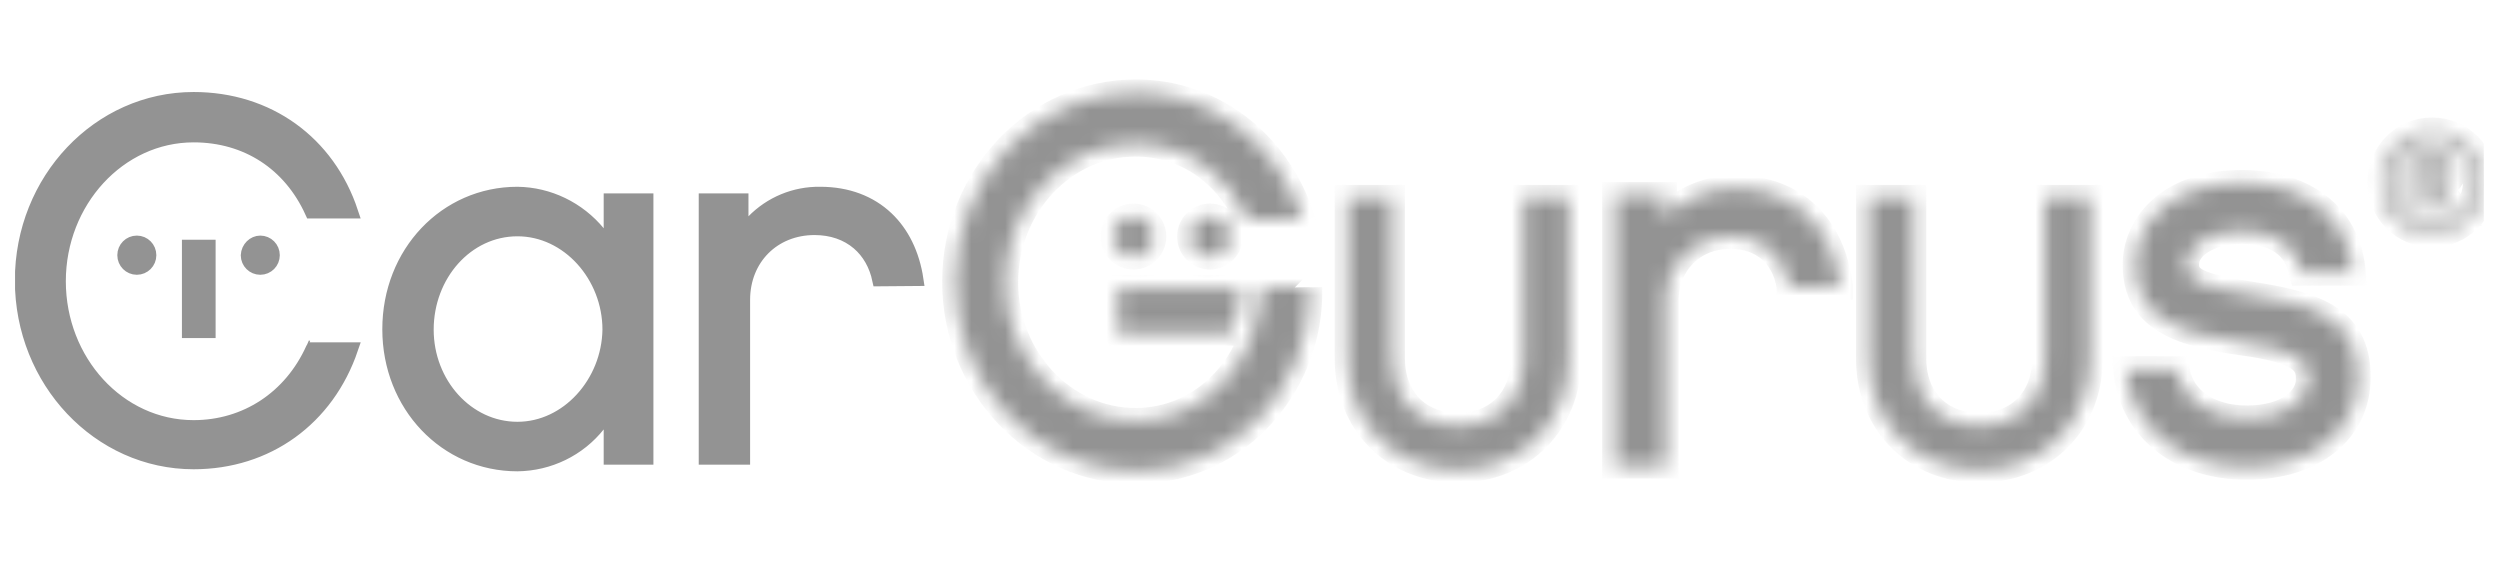 <svg fill="none" viewBox="0 0 148 34" height="34" width="148" xmlns="http://www.w3.org/2000/svg">
  <g clip-path="url(#clip0_9006_10772)" id="cargurus-logo-dark">
    <g id="Vector">
      <path fill="#939393" d="M18.469 20.648L18.472 20.643H20.829C19.402 24.831 15.826 27.404 11.462 27.404C5.835 27.404 1.256 22.565 1.256 16.601C1.256 10.639 5.834 5.823 11.462 5.823C15.877 5.823 19.451 8.398 20.83 12.559H18.428C17.138 9.718 14.594 8.052 11.462 8.052C7.069 8.052 3.521 11.943 3.521 16.65C3.521 21.357 7.044 25.248 11.462 25.248C14.532 25.248 17.169 23.52 18.469 20.648ZM36.041 19.522V19.516C36.041 16.357 33.618 13.613 30.633 13.613C27.644 13.613 25.298 16.288 25.298 19.516C25.298 22.701 27.674 25.346 30.633 25.346C33.567 25.346 35.989 22.654 36.041 19.522ZM35.467 13.773L36.114 14.562V13.539V13.538V13.537V13.536V13.535V13.534V13.533V13.532V13.531V13.53V13.529V13.528V13.527V13.526V13.525V13.524V13.522V13.521V13.52V13.519V13.517V13.516V13.514V13.513V13.511V13.51V13.508V13.507V13.505V13.503V13.501V13.499V13.498V13.496V13.494V13.492V13.49V13.488V13.486V13.484V13.481V13.479V13.477V13.475V13.472V13.47V13.467V13.465V13.463V13.46V13.458V13.455V13.452V13.45V13.447V13.444V13.442V13.439V13.436V13.433V13.43V13.427V13.424V13.421V13.418V13.415V13.412V13.409V13.406V13.403V13.399V13.396V13.393V13.389V13.386V13.383V13.379V13.376V13.372V13.369V13.365V13.362V13.358V13.354V13.351V13.347V13.343V13.34V13.336V13.332V13.328V13.324V13.32V13.316V13.312V13.308V13.304V13.3V13.296V13.292V13.288V13.284V13.28V13.275V13.271V13.267V13.263V13.258V13.254V13.25V13.245V13.241V13.236V13.232V13.227V13.223V13.219V13.214V13.209V13.205V13.2V13.195V13.191V13.186V13.181V13.177V13.172V13.167V13.162V13.157V13.152V13.148V13.143V13.138V13.133V13.128V13.123V13.118V13.113V13.108V13.103V13.098V13.092V13.087V13.082V13.077V13.072V13.067V13.062V13.056V13.051V13.046V13.04V13.035V13.03V13.024V13.019V13.014V13.008V13.003V12.998V12.992V12.987V12.981V12.976V12.97V12.965V12.959V12.954V12.948V12.943V12.937V12.931V12.926V12.92V12.915V12.909V12.903V12.898V12.892V12.886V12.88V12.875V12.869V12.863V12.857V12.852V12.846V12.84V12.834V12.829V12.823V12.817V12.811V12.805V12.799V12.793V12.787V12.782V12.776V12.77V12.764V12.758V12.752V12.746V12.74V12.734V12.728V12.722V12.716V12.71V12.704V12.698V12.692V12.686V12.68V12.674V12.668V12.662V12.656V12.65V12.644V12.638V12.632V12.626V12.62V12.614V12.608V12.602V12.596V12.59V12.584V12.577V12.571V12.565V12.559V12.553V12.547V12.541V12.535V12.529V12.523V12.516V12.51V12.504V12.498V12.492V12.486V12.48V12.474V12.468V12.461V12.455V12.449V12.443V12.437V12.431V12.425V12.419V12.413V12.407V12.401V12.395V12.389V12.383V12.376V12.37V12.364V12.358V12.352V12.346V12.34V12.334V12.328V12.322V12.316V12.31V12.304V12.298V12.292V12.286V12.28V12.274V12.268V12.262V12.256V12.25V12.244V12.238V12.232V12.226V12.221V12.215V12.209V12.203V12.197V12.191V12.185V12.179V12.174V12.168V12.162V12.156V12.15V12.145V12.139V12.133V12.127V12.122V12.116V12.11V12.104V12.099V12.093V12.087V12.082V12.076V12.07V12.065V12.059V12.054V12.048V12.043V12.037V12.032V12.026V12.021V12.015V12.01V12.004V11.999V11.993V11.988V11.982V11.977V11.972V11.966V11.961V11.956V11.95V11.945V11.94V11.935V11.93V11.924V11.919V11.914V11.909V11.904V11.899V11.894V11.889V11.883V11.878V11.873V11.868V11.864V11.858V11.854V11.849V11.844V11.839V11.834V11.829V11.825L38.306 11.825V27.134H36.114V25.395V24.345L35.462 25.166C34.291 26.645 32.52 27.503 30.631 27.526C26.367 27.525 23.009 24.007 23.009 19.492C23.009 14.951 26.368 11.434 30.631 11.433C32.495 11.456 34.268 12.313 35.467 13.773ZM48.556 11.433H48.561C50.184 11.433 51.529 11.961 52.513 12.892C53.434 13.762 54.063 15.006 54.294 16.555L52.016 16.574C51.827 15.687 51.408 14.951 50.793 14.423C50.118 13.844 49.232 13.539 48.22 13.539C45.802 13.539 44.03 15.32 44.03 17.753V27.134H41.741V11.825H43.933V12.829V13.73L44.559 13.086C45.61 12.007 47.048 11.41 48.556 11.433ZM11.146 14.568H12.388V19.639H11.146V14.568ZM15.409 14.323C15.84 14.323 16.188 14.673 16.188 15.107C16.188 15.541 15.84 15.891 15.409 15.891C14.979 15.891 14.633 15.545 14.629 15.114C14.65 14.665 15.011 14.323 15.409 14.323ZM8.101 14.323C8.532 14.323 8.88 14.673 8.88 15.107C8.88 15.541 8.532 15.891 8.101 15.891C7.669 15.891 7.321 15.541 7.321 15.107C7.321 14.673 7.669 14.323 8.101 14.323Z"></path>
      <path stroke-width="0.752" stroke="#939393" d="M18.137 20.496L18.21 20.528M18.469 20.648L18.472 20.643H20.829C19.402 24.831 15.826 27.404 11.462 27.404C5.835 27.404 1.256 22.565 1.256 16.601C1.256 10.639 5.834 5.823 11.462 5.823C15.877 5.823 19.451 8.398 20.83 12.559H18.428C17.138 9.718 14.594 8.052 11.462 8.052C7.069 8.052 3.521 11.943 3.521 16.65C3.521 21.357 7.044 25.248 11.462 25.248C14.532 25.248 17.169 23.52 18.469 20.648ZM36.041 19.522V19.516C36.041 16.357 33.618 13.613 30.633 13.613C27.644 13.613 25.298 16.288 25.298 19.516C25.298 22.701 27.674 25.346 30.633 25.346C33.567 25.346 35.989 22.654 36.041 19.522ZM35.467 13.773L36.114 14.562V13.539V13.538V13.537V13.536V13.535V13.534V13.533V13.532V13.531V13.53V13.529V13.528V13.527V13.526V13.525V13.524V13.522V13.521V13.52V13.519V13.517V13.516V13.514V13.513V13.511V13.51V13.508V13.507V13.505V13.503V13.501V13.499V13.498V13.496V13.494V13.492V13.49V13.488V13.486V13.484V13.481V13.479V13.477V13.475V13.472V13.47V13.467V13.465V13.463V13.46V13.458V13.455V13.452V13.45V13.447V13.444V13.442V13.439V13.436V13.433V13.43V13.427V13.424V13.421V13.418V13.415V13.412V13.409V13.406V13.403V13.399V13.396V13.393V13.389V13.386V13.383V13.379V13.376V13.372V13.369V13.365V13.362V13.358V13.354V13.351V13.347V13.343V13.34V13.336V13.332V13.328V13.324V13.32V13.316V13.312V13.308V13.304V13.3V13.296V13.292V13.288V13.284V13.28V13.275V13.271V13.267V13.263V13.258V13.254V13.25V13.245V13.241V13.236V13.232V13.227V13.223V13.219V13.214V13.209V13.205V13.2V13.195V13.191V13.186V13.181V13.177V13.172V13.167V13.162V13.157V13.152V13.148V13.143V13.138V13.133V13.128V13.123V13.118V13.113V13.108V13.103V13.098V13.092V13.087V13.082V13.077V13.072V13.067V13.062V13.056V13.051V13.046V13.04V13.035V13.03V13.024V13.019V13.014V13.008V13.003V12.998V12.992V12.987V12.981V12.976V12.97V12.965V12.959V12.954V12.948V12.943V12.937V12.931V12.926V12.92V12.915V12.909V12.903V12.898V12.892V12.886V12.88V12.875V12.869V12.863V12.857V12.852V12.846V12.84V12.834V12.829V12.823V12.817V12.811V12.805V12.799V12.793V12.787V12.782V12.776V12.77V12.764V12.758V12.752V12.746V12.74V12.734V12.728V12.722V12.716V12.71V12.704V12.698V12.692V12.686V12.68V12.674V12.668V12.662V12.656V12.65V12.644V12.638V12.632V12.626V12.62V12.614V12.608V12.602V12.596V12.59V12.584V12.577V12.571V12.565V12.559V12.553V12.547V12.541V12.535V12.529V12.523V12.516V12.51V12.504V12.498V12.492V12.486V12.48V12.474V12.468V12.461V12.455V12.449V12.443V12.437V12.431V12.425V12.419V12.413V12.407V12.401V12.395V12.389V12.383V12.376V12.37V12.364V12.358V12.352V12.346V12.34V12.334V12.328V12.322V12.316V12.31V12.304V12.298V12.292V12.286V12.28V12.274V12.268V12.262V12.256V12.25V12.244V12.238V12.232V12.226V12.221V12.215V12.209V12.203V12.197V12.191V12.185V12.179V12.174V12.168V12.162V12.156V12.15V12.145V12.139V12.133V12.127V12.122V12.116V12.11V12.104V12.099V12.093V12.087V12.082V12.076V12.07V12.065V12.059V12.054V12.048V12.043V12.037V12.032V12.026V12.021V12.015V12.01V12.004V11.999V11.993V11.988V11.982V11.977V11.972V11.966V11.961V11.956V11.95V11.945V11.94V11.935V11.93V11.924V11.919V11.914V11.909V11.904V11.899V11.894V11.889V11.883V11.878V11.873V11.868V11.864V11.858V11.854V11.849V11.844V11.839V11.834V11.829V11.825L38.306 11.825V27.134H36.114V25.395V24.345L35.462 25.166C34.291 26.645 32.52 27.503 30.631 27.526C26.367 27.525 23.009 24.007 23.009 19.492C23.009 14.951 26.368 11.434 30.631 11.433C32.495 11.456 34.268 12.313 35.467 13.773ZM48.556 11.433H48.561C50.184 11.433 51.529 11.961 52.513 12.892C53.434 13.762 54.063 15.006 54.294 16.555L52.016 16.574C51.827 15.687 51.408 14.951 50.793 14.423C50.118 13.844 49.232 13.539 48.22 13.539C45.802 13.539 44.03 15.32 44.03 17.753V27.134H41.741V11.825H43.933V12.829V13.73L44.559 13.086C45.61 12.007 47.048 11.41 48.556 11.433ZM11.146 14.568H12.388V19.639H11.146V14.568ZM15.409 14.323C15.84 14.323 16.188 14.673 16.188 15.107C16.188 15.541 15.84 15.891 15.409 15.891C14.979 15.891 14.633 15.545 14.629 15.114C14.65 14.665 15.011 14.323 15.409 14.323ZM8.101 14.323C8.532 14.323 8.88 14.673 8.88 15.107C8.88 15.541 8.532 15.891 8.101 15.891C7.669 15.891 7.321 15.541 7.321 15.107C7.321 14.673 7.669 14.323 8.101 14.323Z"></path>
    </g>
    <g id="Mask group">
      <mask height="23" width="92" y="5" x="56" maskUnits="userSpaceOnUse" style="mask-type:luminance" id="mask0_9006_10772">
        <g id="Group">
          <path fill="white" d="M117.182 27.82C113.382 27.82 110.629 25.052 110.629 21.23V11.701H113.284V21.23C113.284 23.606 114.843 25.199 117.182 25.199C119.495 25.199 121.055 23.606 121.055 21.23V11.701H123.734V21.23C123.734 25.027 120.982 27.82 117.182 27.82ZM86.319 27.82C82.519 27.82 79.766 25.052 79.766 21.23V11.701H82.421V21.23C82.421 23.606 83.98 25.199 86.319 25.199C88.632 25.199 90.192 23.606 90.192 21.23V11.701H92.871V21.23C92.847 25.027 90.094 27.82 86.319 27.82ZM133.161 17.409C130.019 16.919 129.434 16.503 129.434 15.645C129.434 14.543 130.871 13.685 132.722 13.685C134.647 13.685 135.914 14.543 136.206 15.988L136.254 16.16H139.299L139.275 15.89C138.934 12.779 136.425 10.819 132.722 10.819C128.387 10.819 126.414 13.342 126.414 15.67C126.414 18.756 128.801 19.736 132.649 20.275C136.376 20.765 136.669 21.524 136.669 22.455C136.669 23.606 135.426 24.758 133.015 24.758C130.822 24.758 129.215 23.68 128.898 22.014L128.874 21.843H125.853L125.878 22.112C126.316 25.468 129.117 27.648 133.015 27.648C136.937 27.648 139.592 25.517 139.592 22.332C139.616 18.732 136.815 17.972 133.161 17.409ZM66.174 17.041V19.712H72.823L72.897 19.589C73.091 19.173 73.238 18.732 73.311 18.291C73.384 17.874 73.457 17.458 73.457 17.041H66.174ZM74.65 17.041C74.504 21.524 71.289 24.905 67.221 24.905C62.983 24.905 59.523 21.206 59.523 16.723C59.523 12.191 62.983 8.517 67.221 8.517C70.095 8.517 72.556 10.158 73.822 12.902L73.871 13.024H77.111L77.013 12.706C75.478 8.296 71.654 5.455 67.245 5.455C61.326 5.455 56.527 10.501 56.527 16.674C56.527 22.847 61.326 27.893 67.245 27.893C69.949 27.893 72.531 26.815 74.431 24.88C76.477 22.798 77.598 19.956 77.525 17.017C77.525 17.041 74.65 17.041 74.65 17.041ZM102.785 11.138C101.178 11.113 99.643 11.75 98.522 12.902V11.53H95.6V27.575H98.62V17.825C98.62 15.596 100.228 13.979 102.444 13.979C104.32 13.979 105.635 15.106 105.928 16.968V17.017L108.924 16.992V16.919C108.51 13.367 106.195 11.138 102.785 11.138ZM144.61 11.26C144.585 11.211 144.561 11.162 144.512 11.113C144.488 11.064 144.439 11.04 144.391 11.015C144.634 10.966 144.877 10.844 145.048 10.648C145.195 10.452 145.268 10.232 145.268 9.987C145.292 9.693 145.17 9.399 144.926 9.227C144.61 9.031 144.245 8.933 143.879 8.958H142.685V12.657H143.319V11.187H143.635C143.684 11.187 143.733 11.187 143.806 11.211C143.83 11.236 143.879 11.26 143.903 11.285L144.731 12.534C144.78 12.608 144.853 12.632 144.926 12.632H145.535L144.61 11.26ZM143.806 10.697H143.319V9.423H143.854C143.976 9.423 144.098 9.423 144.22 9.472C144.318 9.497 144.391 9.521 144.464 9.595C144.512 9.644 144.561 9.717 144.585 9.791C144.61 9.889 144.634 9.962 144.634 10.06C144.634 10.232 144.585 10.428 144.439 10.55C144.269 10.672 144.025 10.721 143.806 10.697ZM67.099 12.804C67.757 12.804 68.293 13.342 68.293 14.004C68.293 14.665 67.757 15.204 67.099 15.204C66.441 15.204 65.906 14.665 65.906 14.004C65.906 13.342 66.441 12.804 67.099 12.804ZM71.63 12.804C72.288 12.804 72.823 13.342 72.823 14.004C72.823 14.665 72.288 15.204 71.63 15.204C70.972 15.204 70.436 14.665 70.436 14.004C70.436 13.342 70.972 12.804 71.63 12.804ZM143.976 13.881C142.271 13.881 140.907 12.51 140.907 10.795C140.907 9.08 142.271 7.708 143.976 7.708C145.681 7.708 147.046 9.08 147.046 10.795C147.046 12.51 145.681 13.881 143.976 13.881ZM143.976 8.223C142.564 8.223 141.395 9.374 141.419 10.819C141.419 12.24 142.564 13.416 144 13.392C145.414 13.392 146.558 12.24 146.558 10.795C146.558 9.374 145.389 8.223 143.976 8.223Z" id="Vector_2"></path>
        </g>
      </mask>
      <g mask="url(#mask0_9006_10772)">
        <path stroke-width="1.505" stroke="#939393" fill="#939393" d="M117.182 27.82C113.382 27.82 110.629 25.052 110.629 21.23V11.701H113.284V21.23C113.284 23.606 114.843 25.199 117.182 25.199C119.495 25.199 121.055 23.606 121.055 21.23V11.701H123.734V21.23C123.734 25.027 120.982 27.82 117.182 27.82ZM86.319 27.82C82.519 27.82 79.766 25.052 79.766 21.23V11.701H82.421V21.23C82.421 23.606 83.98 25.199 86.319 25.199C88.632 25.199 90.192 23.606 90.192 21.23V11.701H92.871V21.23C92.847 25.027 90.094 27.82 86.319 27.82ZM133.161 17.409C130.019 16.919 129.434 16.503 129.434 15.645C129.434 14.543 130.871 13.685 132.722 13.685C134.647 13.685 135.914 14.543 136.206 15.988L136.254 16.16H139.299L139.275 15.89C138.934 12.779 136.425 10.819 132.722 10.819C128.387 10.819 126.414 13.342 126.414 15.67C126.414 18.756 128.801 19.736 132.649 20.275C136.376 20.765 136.669 21.524 136.669 22.455C136.669 23.606 135.426 24.758 133.015 24.758C130.822 24.758 129.215 23.68 128.898 22.014L128.874 21.843H125.853L125.878 22.112C126.316 25.468 129.117 27.648 133.015 27.648C136.937 27.648 139.592 25.517 139.592 22.332C139.616 18.732 136.815 17.972 133.161 17.409ZM66.174 17.041V19.712H72.823L72.897 19.589C73.091 19.173 73.238 18.732 73.311 18.291C73.384 17.874 73.457 17.458 73.457 17.041H66.174ZM74.65 17.041C74.504 21.524 71.289 24.905 67.221 24.905C62.983 24.905 59.523 21.206 59.523 16.723C59.523 12.191 62.983 8.517 67.221 8.517C70.095 8.517 72.556 10.158 73.822 12.902L73.871 13.024H77.111L77.013 12.706C75.478 8.296 71.654 5.455 67.245 5.455C61.326 5.455 56.527 10.501 56.527 16.674C56.527 22.847 61.326 27.893 67.245 27.893C69.949 27.893 72.531 26.815 74.431 24.88C76.477 22.798 77.598 19.956 77.525 17.017C77.525 17.041 74.65 17.041 74.65 17.041ZM102.785 11.138C101.178 11.113 99.643 11.75 98.522 12.902V11.53H95.6V27.575H98.62V17.825C98.62 15.596 100.228 13.979 102.444 13.979C104.32 13.979 105.635 15.106 105.928 16.968V17.017L108.924 16.992V16.919C108.51 13.367 106.195 11.138 102.785 11.138ZM144.61 11.26C144.585 11.211 144.561 11.162 144.512 11.113C144.488 11.064 144.439 11.04 144.391 11.015C144.634 10.966 144.877 10.844 145.048 10.648C145.195 10.452 145.268 10.232 145.268 9.987C145.292 9.693 145.17 9.399 144.926 9.227C144.61 9.031 144.245 8.933 143.879 8.958H142.685V12.657H143.319V11.187H143.635C143.684 11.187 143.733 11.187 143.806 11.211C143.83 11.236 143.879 11.26 143.903 11.285L144.731 12.534C144.78 12.608 144.853 12.632 144.926 12.632H145.535L144.61 11.26ZM143.806 10.697H143.319V9.423H143.854C143.976 9.423 144.098 9.423 144.22 9.472C144.318 9.497 144.391 9.521 144.464 9.595C144.512 9.644 144.561 9.717 144.585 9.791C144.61 9.889 144.634 9.962 144.634 10.06C144.634 10.232 144.585 10.428 144.439 10.55C144.269 10.672 144.025 10.721 143.806 10.697ZM67.099 12.804C67.757 12.804 68.293 13.342 68.293 14.004C68.293 14.665 67.757 15.204 67.099 15.204C66.441 15.204 65.906 14.665 65.906 14.004C65.906 13.342 66.441 12.804 67.099 12.804ZM71.63 12.804C72.288 12.804 72.823 13.342 72.823 14.004C72.823 14.665 72.288 15.204 71.63 15.204C70.972 15.204 70.436 14.665 70.436 14.004C70.436 13.342 70.972 12.804 71.63 12.804ZM143.976 13.881C142.271 13.881 140.907 12.51 140.907 10.795C140.907 9.08 142.271 7.708 143.976 7.708C145.681 7.708 147.046 9.08 147.046 10.795C147.046 12.51 145.681 13.881 143.976 13.881ZM143.976 8.223C142.564 8.223 141.395 9.374 141.419 10.819C141.419 12.24 142.564 13.416 144 13.392C145.414 13.392 146.558 12.24 146.558 10.795C146.558 9.374 145.389 8.223 143.976 8.223Z" id="Vector_3"></path>
      </g>
    </g>
  </g>
  <defs>
    <clipPath id="clip0_9006_10772">
      <rect transform="translate(0.891 0.098)" fill="white" height="33.805" width="146.156"></rect>
    </clipPath>
  </defs>
</svg>
